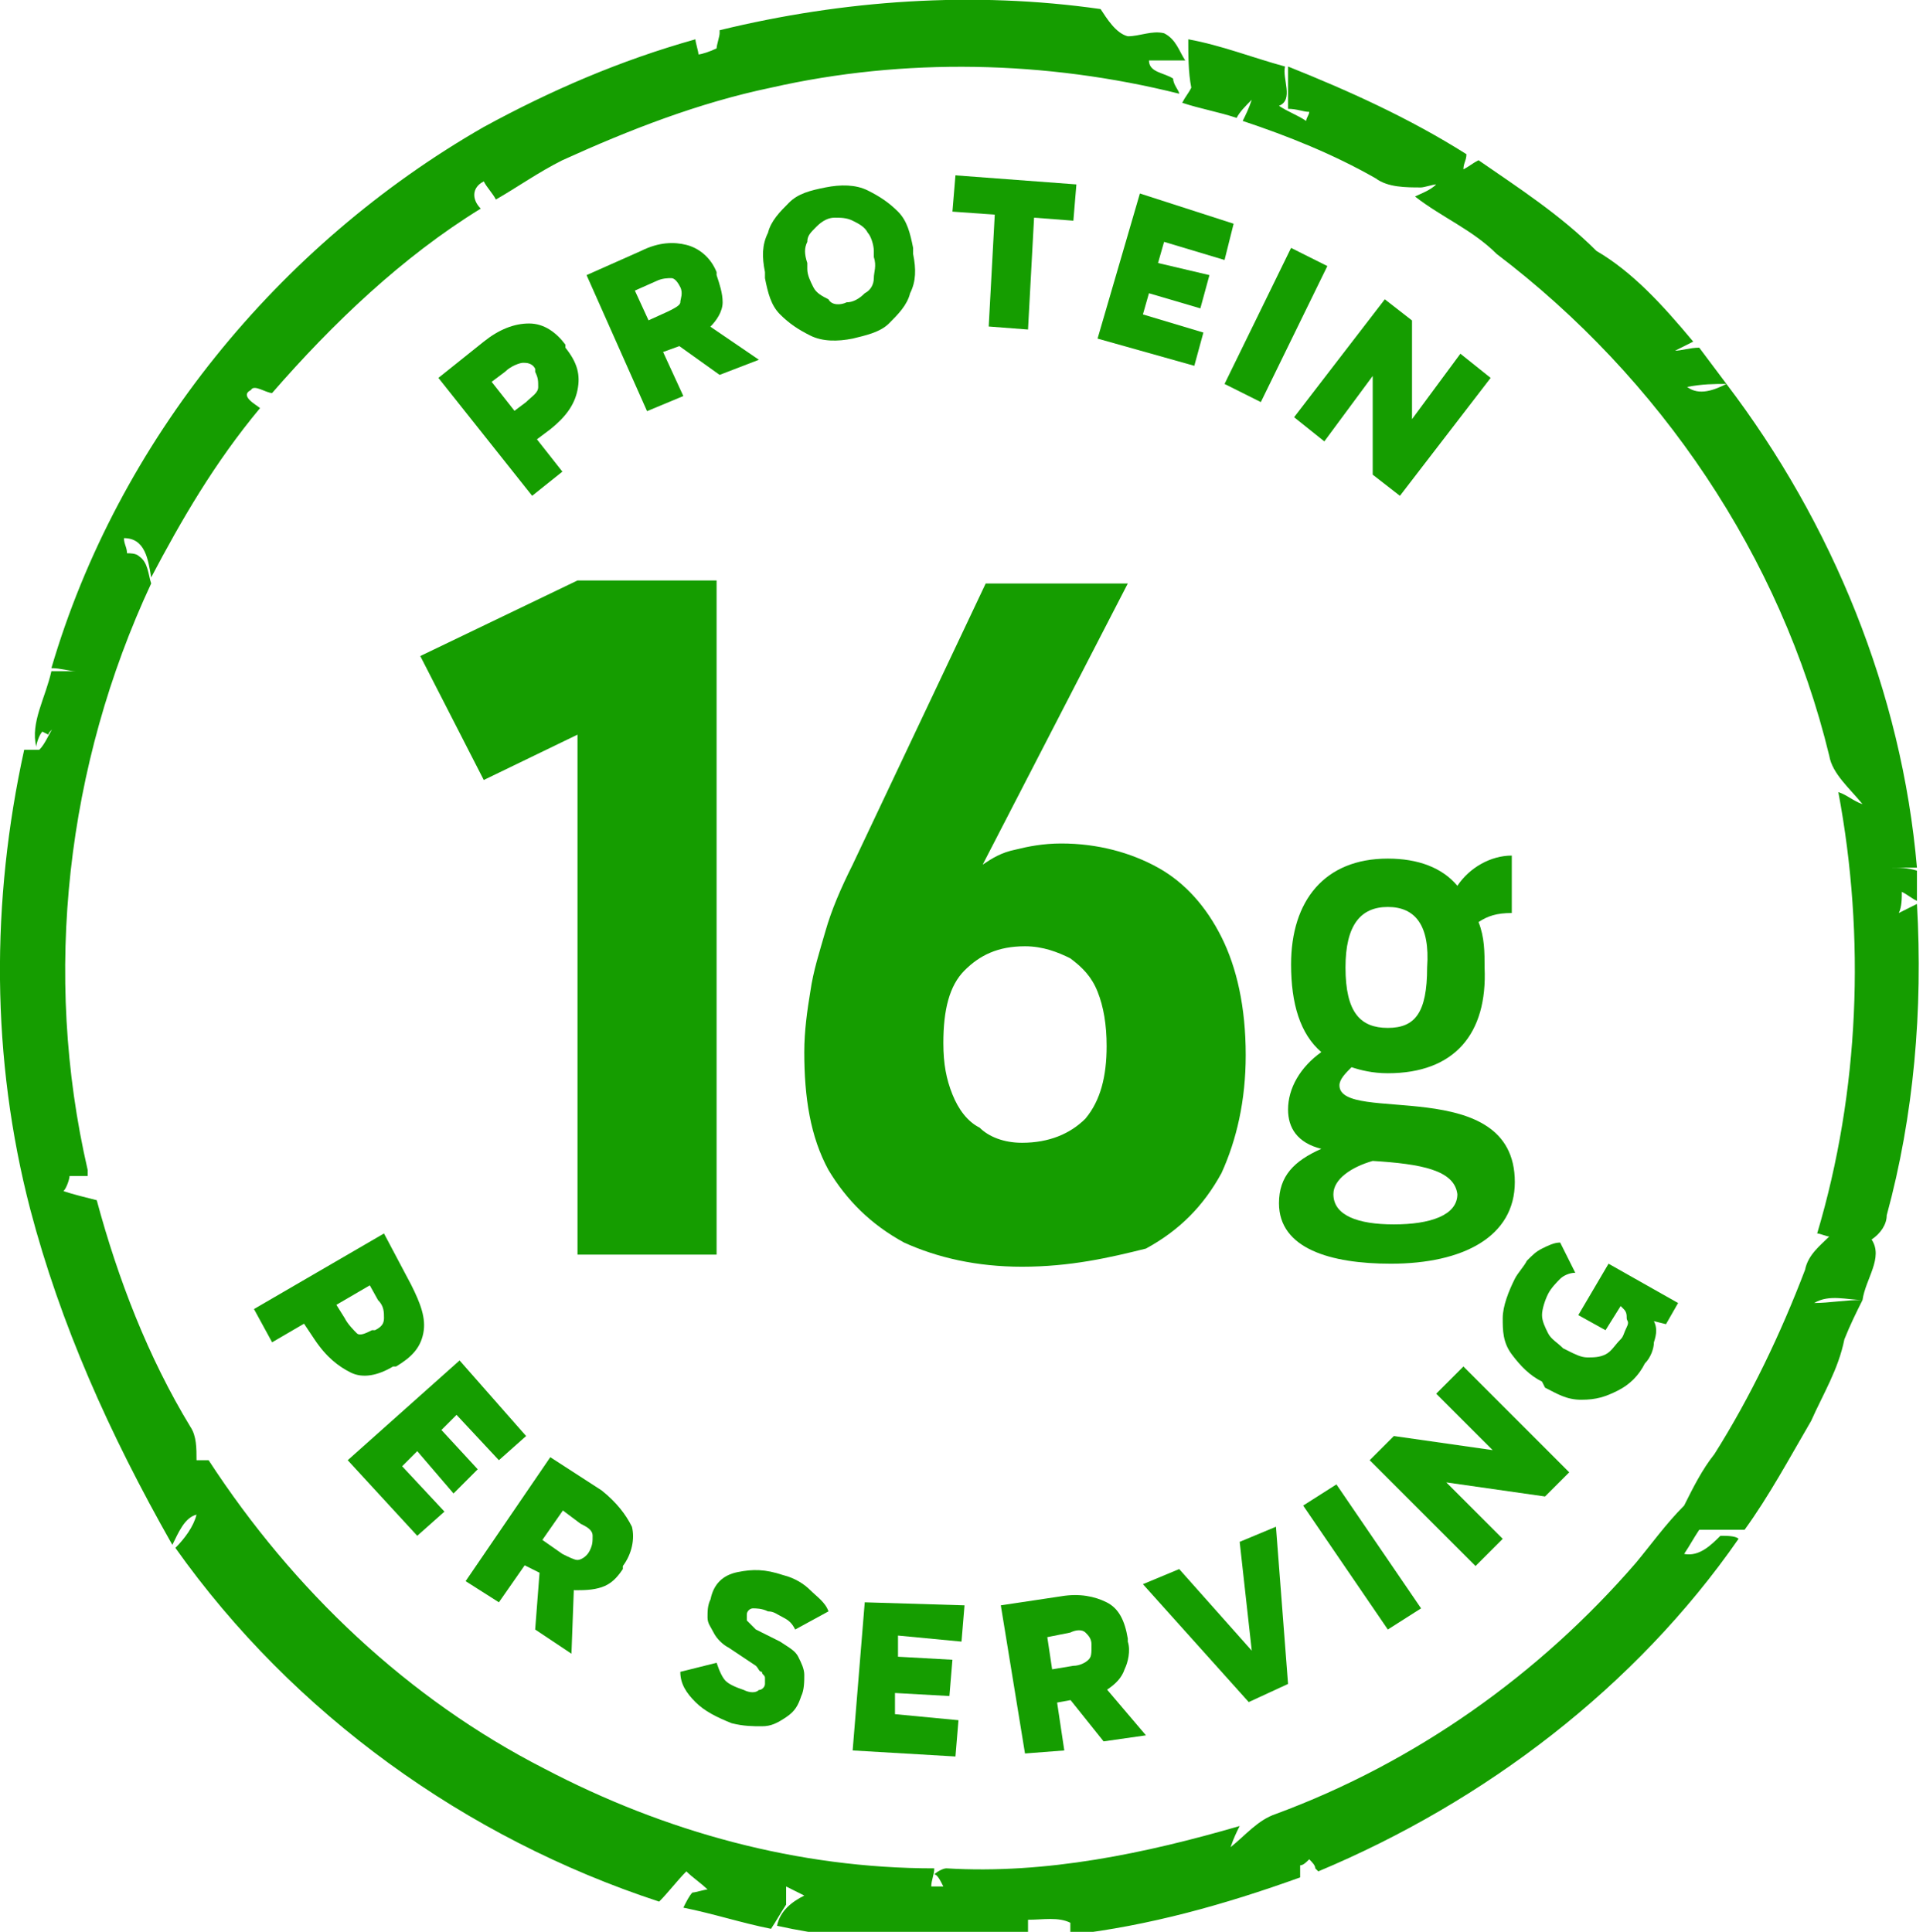 <?xml version="1.0" encoding="UTF-8"?> <svg xmlns="http://www.w3.org/2000/svg" xmlns:xlink="http://www.w3.org/1999/xlink" version="1.1" x="0px" y="0px" viewBox="0 0 63.6 63.9" style="enable-background:new 0 0 63.6 63.9;" xml:space="preserve"> <style type="text/css"> .st0{fill:#159D00;} </style> <g id="Layer_2_00000017482220143104744310000015145457273845381035_"> <g id="DESIGN"> <path class="st0" d="M23.8,1c4.1-1,8.4-1.3,12.6-0.7c0.2,0.3,0.5,0.8,0.9,0.9c0.4,0,0.8-0.2,1.2-0.1c0.4,0.2,0.5,0.6,0.7,0.9 c-0.4,0-0.8,0-1.2,0c0,0.4,0.5,0.4,0.8,0.6C38.8,2.8,39,3,39,3.1C34.6,2,29.9,1.9,25.5,2.9c-2.4,0.5-4.7,1.4-6.9,2.4 c-0.8,0.4-1.5,0.9-2.2,1.3c-0.1-0.2-0.3-0.4-0.4-0.6c-0.4,0.2-0.4,0.6-0.1,0.9c-2.6,1.6-4.9,3.8-6.9,6.1c-0.2,0-0.6-0.3-0.7-0.1 c-0.4,0.2,0.2,0.5,0.3,0.6C7.1,15.3,6,17.2,5,19.1c-0.1-0.6-0.2-1.3-0.9-1.3c0,0.2,0.1,0.3,0.1,0.5c0.1,0,0.3,0,0.4,0.1 c0.3,0.2,0.3,0.6,0.4,0.9c-2.8,6-3.6,12.9-2.1,19.4l0,0.2c-0.2,0-0.4,0-0.6,0c0,0.1-0.1,0.4-0.2,0.5c0.3,0.1,0.7,0.2,1.1,0.3 c0.7,2.6,1.7,5.2,3.1,7.5c0.2,0.3,0.2,0.7,0.2,1.1c0.1,0,0.3,0,0.4,0c2.8,4.3,6.6,7.9,11.1,10.2c4,2.1,8.4,3.3,12.9,3.3 c0,0.2-0.1,0.4-0.1,0.6c0.1,0,0.3,0,0.4,0C31.1,62.2,31,62,30.9,62c0.1-0.1,0.3-0.2,0.4-0.2c3.3,0.2,6.6-0.5,9.7-1.4 c-0.1,0.2-0.2,0.4-0.3,0.7c0.5-0.4,0.9-0.9,1.5-1.1c4.6-1.7,8.7-4.6,11.9-8.3c0.5-0.6,1-1.3,1.6-1.9c0.3-0.6,0.6-1.2,1-1.7 c1.2-1.9,2.2-4,3-6.1c0.1-0.5,0.5-0.8,0.8-1.1c-0.1,0-0.3-0.1-0.4-0.1c1.4-4.7,1.6-9.8,0.7-14.6c0.3,0.1,0.5,0.3,0.8,0.4 c-0.4-0.5-1-1-1.1-1.6c-1.6-6.6-5.6-12.5-11-16.6c-0.8-0.8-1.8-1.2-2.7-1.9c0.2-0.1,0.5-0.2,0.7-0.4c-0.1,0-0.4,0.1-0.5,0.1 c-0.5,0-1.1,0-1.5-0.3c-1.4-0.8-2.9-1.4-4.4-1.9c0.1-0.2,0.2-0.4,0.3-0.7c-0.2,0.2-0.4,0.4-0.5,0.6c-0.6-0.2-1.2-0.3-1.8-0.5 c0.1-0.2,0.2-0.3,0.3-0.5c-0.1-0.5-0.1-1.1-0.1-1.6c1.1,0.2,2.1,0.6,3.2,0.9c-0.1,0.4,0.3,1.1-0.2,1.3c0.3,0.2,0.6,0.3,0.9,0.5 c0-0.1,0.1-0.2,0.1-0.3c-0.2,0-0.4-0.1-0.7-0.1c0-0.5,0-0.9,0-1.4c2,0.8,4,1.7,5.9,2.9c0,0.2-0.1,0.3-0.1,0.5 c0.2-0.1,0.3-0.2,0.5-0.3c1.3,0.9,2.7,1.8,3.9,3C54,9,55,10.1,56,11.3c-0.2,0.1-0.4,0.2-0.6,0.3c0.2,0,0.5-0.1,0.8-0.1 c0.3,0.4,0.6,0.8,0.9,1.2c-0.4,0-0.8,0-1.3,0.1c0.4,0.3,0.9,0.1,1.3-0.1c3.5,4.6,5.8,10.2,6.3,16c-0.3,0-0.6,0-0.9,0 c0.3,0,0.6,0,0.9,0.1c0,0.3,0,0.6,0,1c-0.2-0.1-0.3-0.2-0.5-0.3c0,0.2,0,0.5-0.1,0.7c0.2-0.1,0.4-0.2,0.6-0.3 c0.2,3.5-0.1,7-1,10.3c0,0.3-0.2,0.6-0.5,0.8c0.4,0.6-0.2,1.3-0.3,2c-0.5,0-1.1-0.2-1.6,0.1c0.5,0,1-0.1,1.6-0.1 c-0.2,0.4-0.4,0.8-0.6,1.3c-0.2,1-0.7,1.8-1.1,2.7c-0.7,1.2-1.4,2.5-2.2,3.6c-0.5,0-1,0-1.5,0c-0.2,0.3-0.3,0.5-0.5,0.8 c0.5,0.1,0.9-0.3,1.2-0.6c0.2,0,0.5,0,0.6,0.1c-3.4,4.9-8.4,8.7-13.9,11l-0.1-0.1c0-0.1-0.1-0.2-0.2-0.3c-0.1,0.1-0.2,0.2-0.3,0.2 l0,0.1c0,0.1,0,0.2,0,0.3c-2.5,0.9-5,1.6-7.6,1.9c0-0.1,0-0.3,0-0.4c-0.4-0.2-0.9-0.1-1.4-0.1c0,0.2,0,0.5,0,0.7 c-2.8,0.1-5.6,0.1-8.3-0.5c0.1-0.5,0.5-0.8,0.9-1c-0.2-0.1-0.4-0.2-0.6-0.3c0,0.1,0,0.4,0,0.6c-0.2,0.3-0.3,0.5-0.5,0.8 c-1-0.2-1.9-0.5-2.9-0.7c0.1-0.2,0.2-0.4,0.3-0.5c0.1,0,0.4-0.1,0.5-0.1c-0.2-0.2-0.5-0.4-0.7-0.6c-0.3,0.3-0.6,0.7-0.9,1 c-6.4-2.1-12.1-6.2-16-11.7c0.3-0.3,0.6-0.7,0.7-1.1c-0.4,0.1-0.6,0.6-0.8,1C3.6,47.4,2,43.8,1,40c-1.3-5-1.3-10.2-0.2-15.2 c0.1,0,0.3,0,0.5,0c0.2-0.2,0.3-0.5,0.5-0.8c0,0.1-0.2,0.2-0.2,0.3l-0.2-0.1c-0.1,0.1-0.2,0.4-0.2,0.5c-0.2-0.8,0.3-1.6,0.5-2.5 c0.3,0,0.5,0,0.8,0c-0.2,0-0.5-0.1-0.8-0.1C3.9,14.6,9.2,8.1,16,4.2C18.2,3,20.5,2,23,1.3c0,0.1,0.1,0.4,0.1,0.5 c0.1,0,0.4-0.1,0.6-0.2c0-0.1,0.1-0.4,0.1-0.5L23.8,1"></path> <path class="st0" d="M9.8,43.4l1.1-0.6l0.5,0.8c0.1,0.2,0.3,0.4,0.4,0.5s0.3,0,0.5-0.1l0.1,0c0.2-0.1,0.3-0.2,0.3-0.4 s0-0.4-0.2-0.6l-0.5-0.9l0.6,0.2l-3.6,2.1l-0.6-1.1l4.3-2.5l0.9,1.7c0.3,0.6,0.5,1.1,0.4,1.6c-0.1,0.5-0.4,0.8-0.9,1.1l-0.1,0 c-0.5,0.3-1,0.4-1.4,0.2c-0.4-0.2-0.8-0.5-1.2-1.1L9.8,43.4L9.8,43.4z"></path> <path class="st0" d="M17.4,47.5l-0.9,0.8l-1.4-1.5l-0.5,0.5l1.2,1.3L15,49.4L13.8,48l-0.5,0.5l1.4,1.5l-0.9,0.8l-2.3-2.5l3.7-3.3 L17.4,47.5L17.4,47.5z"></path> <path class="st0" d="M17,51.6l0.6-0.9l1,0.7c0.2,0.1,0.4,0.2,0.5,0.2s0.3-0.1,0.4-0.3l0,0c0.1-0.2,0.1-0.3,0.1-0.5 s-0.2-0.3-0.4-0.4l-0.8-0.6l0.4-0.1l-2.3,3.3l-1.1-0.7l2.8-4.1l1.7,1.1c0.5,0.4,0.8,0.8,1,1.2c0.1,0.4,0,0.9-0.3,1.3l0,0.1 c-0.2,0.3-0.4,0.5-0.7,0.6c-0.3,0.1-0.6,0.1-0.9,0.1c-0.3-0.1-0.6-0.2-1-0.5L17,51.6L17,51.6z M17.7,53.9l0.2-2.6l1.1,0.7 l-0.1,2.7L17.7,53.9L17.7,53.9z"></path> <path class="st0" d="M26.3,53.9c-0.1-0.2-0.2-0.3-0.4-0.4s-0.3-0.2-0.5-0.2l0,0c-0.2-0.1-0.4-0.1-0.5-0.1s-0.2,0.1-0.2,0.2 c0,0.1,0,0.2,0,0.2s0.2,0.2,0.3,0.3c0,0,0,0,0,0s0,0,0,0l0.8,0.4c0.3,0.2,0.5,0.3,0.6,0.5c0.1,0.2,0.2,0.4,0.2,0.6s0,0.5-0.1,0.7 c-0.1,0.3-0.2,0.5-0.5,0.7s-0.5,0.3-0.8,0.3c-0.3,0-0.6,0-1-0.1l0,0c-0.5-0.2-0.9-0.4-1.2-0.7s-0.5-0.6-0.5-1l1.2-0.3 c0.1,0.3,0.2,0.5,0.3,0.6c0.1,0.1,0.3,0.2,0.6,0.3l0,0c0.2,0.1,0.4,0.1,0.5,0c0.1,0,0.2-0.1,0.2-0.2c0-0.1,0-0.2,0-0.2 c0-0.1-0.1-0.1-0.1-0.2c-0.1,0-0.1-0.1-0.2-0.2l-0.9-0.6c-0.2-0.1-0.4-0.3-0.5-0.5c-0.1-0.2-0.2-0.3-0.2-0.5c0-0.2,0-0.4,0.1-0.6 c0.1-0.5,0.4-0.8,0.9-0.9s0.9-0.1,1.5,0.1l0,0c0.4,0.1,0.7,0.3,0.9,0.5s0.5,0.4,0.6,0.7L26.3,53.9L26.3,53.9z"></path> <path class="st0" d="M31.9,53.1l-0.1,1.2l-2.1-0.2l0,0.7l1.8,0.1l-0.1,1.2L29.6,56l0,0.7l2.1,0.2l-0.1,1.2l-3.4-0.2l0.4-4.9 L31.9,53.1L31.9,53.1z"></path> <path class="st0" d="M34.5,56.4l-0.2-1.1l1.2-0.2c0.2,0,0.4-0.1,0.5-0.2c0.1-0.1,0.1-0.2,0.1-0.5v0c0-0.2-0.1-0.3-0.2-0.4 c-0.1-0.1-0.3-0.1-0.5,0l-1,0.2l0.2-0.3l0.6,4L33.9,58l-0.8-4.9l2-0.3c0.6-0.1,1.1,0,1.5,0.2c0.4,0.2,0.6,0.6,0.7,1.2v0.1 c0.1,0.3,0,0.7-0.1,0.9c-0.1,0.3-0.3,0.5-0.6,0.7s-0.6,0.3-1,0.3L34.5,56.4L34.5,56.4z M36.5,57.6l-1.6-2l1.3-0.2l1.7,2L36.5,57.6 L36.5,57.6z"></path> <path class="st0" d="M41.4,54.6L41,51l1.2-0.5l0.4,5.2l-1.3,0.6l-3.5-3.9l1.2-0.5L41.4,54.6L41.4,54.6z"></path> <path class="st0" d="M45.9,53.9l-2.8-4.1l1.1-0.7l2.8,4.1L45.9,53.9z"></path> <path class="st0" d="M48.8,51.8l-3.5-3.5l0.8-0.8l3.5,0.5l-0.1,0.1l-2-2l0.9-0.9l3.5,3.5l-0.8,0.8L47.6,49l0.1-0.1l2,2L48.8,51.8 L48.8,51.8z"></path> <path class="st0" d="M52.1,42.1c-0.2,0-0.4,0.1-0.5,0.2s-0.3,0.3-0.4,0.5l0,0c-0.1,0.2-0.2,0.5-0.2,0.7s0.1,0.4,0.2,0.6 s0.3,0.3,0.5,0.5l0.2,0.1c0.2,0.1,0.4,0.2,0.6,0.2c0.2,0,0.4,0,0.6-0.1c0.2-0.1,0.3-0.3,0.5-0.5l0,0c0.1-0.1,0.1-0.2,0.2-0.4 s0-0.2,0-0.3c0-0.1,0-0.2-0.1-0.3l-0.1-0.1L53.1,44l-0.9-0.5l1-1.7l2.3,1.3l-0.4,0.7l-0.4-0.1c0.1,0.2,0.1,0.4,0,0.7 c0,0.2-0.1,0.5-0.3,0.7l0,0c-0.2,0.4-0.5,0.7-0.9,0.9c-0.4,0.2-0.7,0.3-1.2,0.3s-0.8-0.2-1.2-0.4L51,45.7c-0.4-0.2-0.7-0.5-1-0.9 s-0.3-0.8-0.3-1.2c0-0.4,0.2-0.9,0.4-1.3l0,0c0.1-0.2,0.3-0.4,0.4-0.6c0.2-0.2,0.3-0.3,0.5-0.4c0.2-0.1,0.4-0.2,0.6-0.2L52.1,42.1 z"></path> <path class="st0" d="M17.4,14.8l-0.8-0.9l0.8-0.6c0.2-0.2,0.4-0.3,0.4-0.5s0-0.3-0.1-0.5l0-0.1c-0.1-0.2-0.3-0.2-0.4-0.2 s-0.4,0.1-0.6,0.3l-0.8,0.6l0.1-0.6l2.6,3.3l-1,0.8l-3.1-3.9l1.5-1.2c0.5-0.4,1-0.6,1.5-0.6s0.9,0.3,1.2,0.7l0,0.1 c0.4,0.5,0.5,0.9,0.4,1.4s-0.4,0.9-0.9,1.3L17.4,14.8L17.4,14.8z"></path> <path class="st0" d="M21.5,11.8l-0.5-1l1.1-0.5c0.2-0.1,0.4-0.2,0.4-0.3s0.1-0.3,0-0.5l0,0c-0.1-0.2-0.2-0.3-0.3-0.3 s-0.3,0-0.5,0.1l-0.9,0.4l0.1-0.3l1.7,3.7l-1.2,0.5l-2-4.5l1.8-0.8c0.6-0.3,1.1-0.3,1.5-0.2c0.4,0.1,0.8,0.4,1,0.9l0,0.1 c0.1,0.3,0.2,0.6,0.2,0.9s-0.2,0.6-0.4,0.8c-0.2,0.2-0.5,0.4-0.9,0.6L21.5,11.8L21.5,11.8z M23.8,12.4l-2.1-1.5l1.2-0.5l2.2,1.5 L23.8,12.4z"></path> <path class="st0" d="M27.3,6.2c0.5-0.1,1-0.1,1.4,0.1s0.7,0.4,1,0.7s0.4,0.7,0.5,1.2l0,0.2c0.1,0.5,0.1,0.9-0.1,1.3 c-0.1,0.4-0.4,0.7-0.7,1c-0.3,0.3-0.8,0.4-1.2,0.5l0,0c-0.5,0.1-1,0.1-1.4-0.1s-0.7-0.4-1-0.7s-0.4-0.7-0.5-1.2l0-0.2 c-0.1-0.5-0.1-0.9,0.1-1.3c0.1-0.4,0.4-0.7,0.7-1S26.8,6.3,27.3,6.2L27.3,6.2L27.3,6.2z M28,10c0.2,0,0.4-0.1,0.6-0.3 c0.2-0.1,0.3-0.3,0.3-0.5s0.1-0.4,0-0.7l0-0.2c0-0.2-0.1-0.5-0.2-0.6c-0.1-0.2-0.3-0.3-0.5-0.4c-0.2-0.1-0.4-0.1-0.6-0.1l0,0 c-0.2,0-0.4,0.1-0.6,0.3s-0.3,0.3-0.3,0.5c-0.1,0.2-0.1,0.4,0,0.7l0,0.2c0,0.2,0.1,0.4,0.2,0.6c0.1,0.2,0.3,0.3,0.5,0.4 C27.5,10.1,27.8,10.1,28,10L28,10L28,10z"></path> <path class="st0" d="M35.6,6.1l-0.1,1.2l-1.3-0.1l-0.2,3.7l-1.3-0.1l0.2-3.7L31.5,7l0.1-1.2L35.6,6.1z"></path> <path class="st0" d="M40.8,7.4l-0.3,1.2l-2-0.6l-0.2,0.7L40,9.1l-0.3,1.1l-1.7-0.5l-0.2,0.7l2,0.6l-0.3,1.1l-3.2-0.9l1.4-4.8 L40.8,7.4L40.8,7.4z"></path> <path class="st0" d="M40.5,12.7l2.2-4.5l1.2,0.6l-2.2,4.5L40.5,12.7z"></path> <path class="st0" d="M42.8,13.8l3-3.9l0.9,0.7L46.7,14L46.6,14l1.7-2.3l1,0.8l-3,3.9l-0.9-0.7l0-3.5l0.1,0.1l-1.7,2.3L42.8,13.8 L42.8,13.8z"></path> </g> </g> <g id="Layer_4"> <g> <g> <path class="st0" d="M13.9,21.7l5.2-2.5h4.6v22.3h-4.6V24.3L16,25.8L13.9,21.7z"></path> <path class="st0" d="M33.8,41.9c-1.5,0-2.8-0.3-3.9-0.8c-1.1-0.6-1.9-1.4-2.5-2.4c-0.6-1.1-0.8-2.4-0.8-3.9c0-0.7,0.1-1.4,0.2-2 c0.1-0.7,0.3-1.3,0.5-2s0.5-1.4,0.9-2.2l4.4-9.3h4.7l-4.8,9.3c0.3-0.2,0.6-0.4,1.1-0.5c0.4-0.1,0.9-0.2,1.5-0.2h0 c1.2,0,2.3,0.3,3.2,0.8c0.9,0.5,1.6,1.3,2.1,2.3s0.8,2.3,0.8,3.9c0,1.5-0.3,2.8-0.8,3.9c-0.6,1.1-1.4,1.9-2.5,2.5 C36.7,41.6,35.4,41.9,33.8,41.9L33.8,41.9z M33.8,37.8c0.9,0,1.6-0.3,2.1-0.8c0.5-0.6,0.7-1.4,0.7-2.4c0-0.7-0.1-1.3-0.3-1.8 c-0.2-0.5-0.5-0.8-0.9-1.1c-0.4-0.2-0.9-0.4-1.5-0.4h0c-0.9,0-1.5,0.3-2,0.8c-0.5,0.5-0.7,1.3-0.7,2.4c0,0.7,0.1,1.2,0.3,1.7 c0.2,0.5,0.5,0.9,0.9,1.1C32.7,37.6,33.2,37.8,33.8,37.8L33.8,37.8z"></path> <path class="st0" d="M45.9,35.5c-0.5,0-0.9-0.1-1.2-0.2c-0.2,0.2-0.4,0.4-0.4,0.6c0,1.3,5.8-0.4,5.8,3.2c0,1.8-1.7,2.7-4.1,2.7 c-2,0-3.7-0.5-3.7-2c0-0.9,0.5-1.4,1.4-1.8v0c-0.8-0.2-1.1-0.7-1.1-1.3c0-0.7,0.4-1.4,1.1-1.9c-0.7-0.6-1-1.6-1-2.9 c0-2.1,1.1-3.5,3.2-3.5c1,0,1.8,0.3,2.3,0.9c0.4-0.6,1.1-1,1.8-1v1.9c-0.5,0-0.8,0.1-1.1,0.3c0.2,0.5,0.2,1,0.2,1.5 C49.2,34.2,48.1,35.5,45.9,35.5z M45.4,38.4c-0.7,0.2-1.3,0.6-1.3,1.1c0,0.7,0.8,1,2,1c1.2,0,2.1-0.3,2.1-1 C48.1,38.7,47,38.5,45.4,38.4z M45.9,30c-0.9,0-1.4,0.6-1.4,2c0,1.5,0.5,2,1.4,2c0.9,0,1.3-0.5,1.3-2C47.3,30.6,46.8,30,45.9,30z "></path> </g> </g> </g> </svg> 